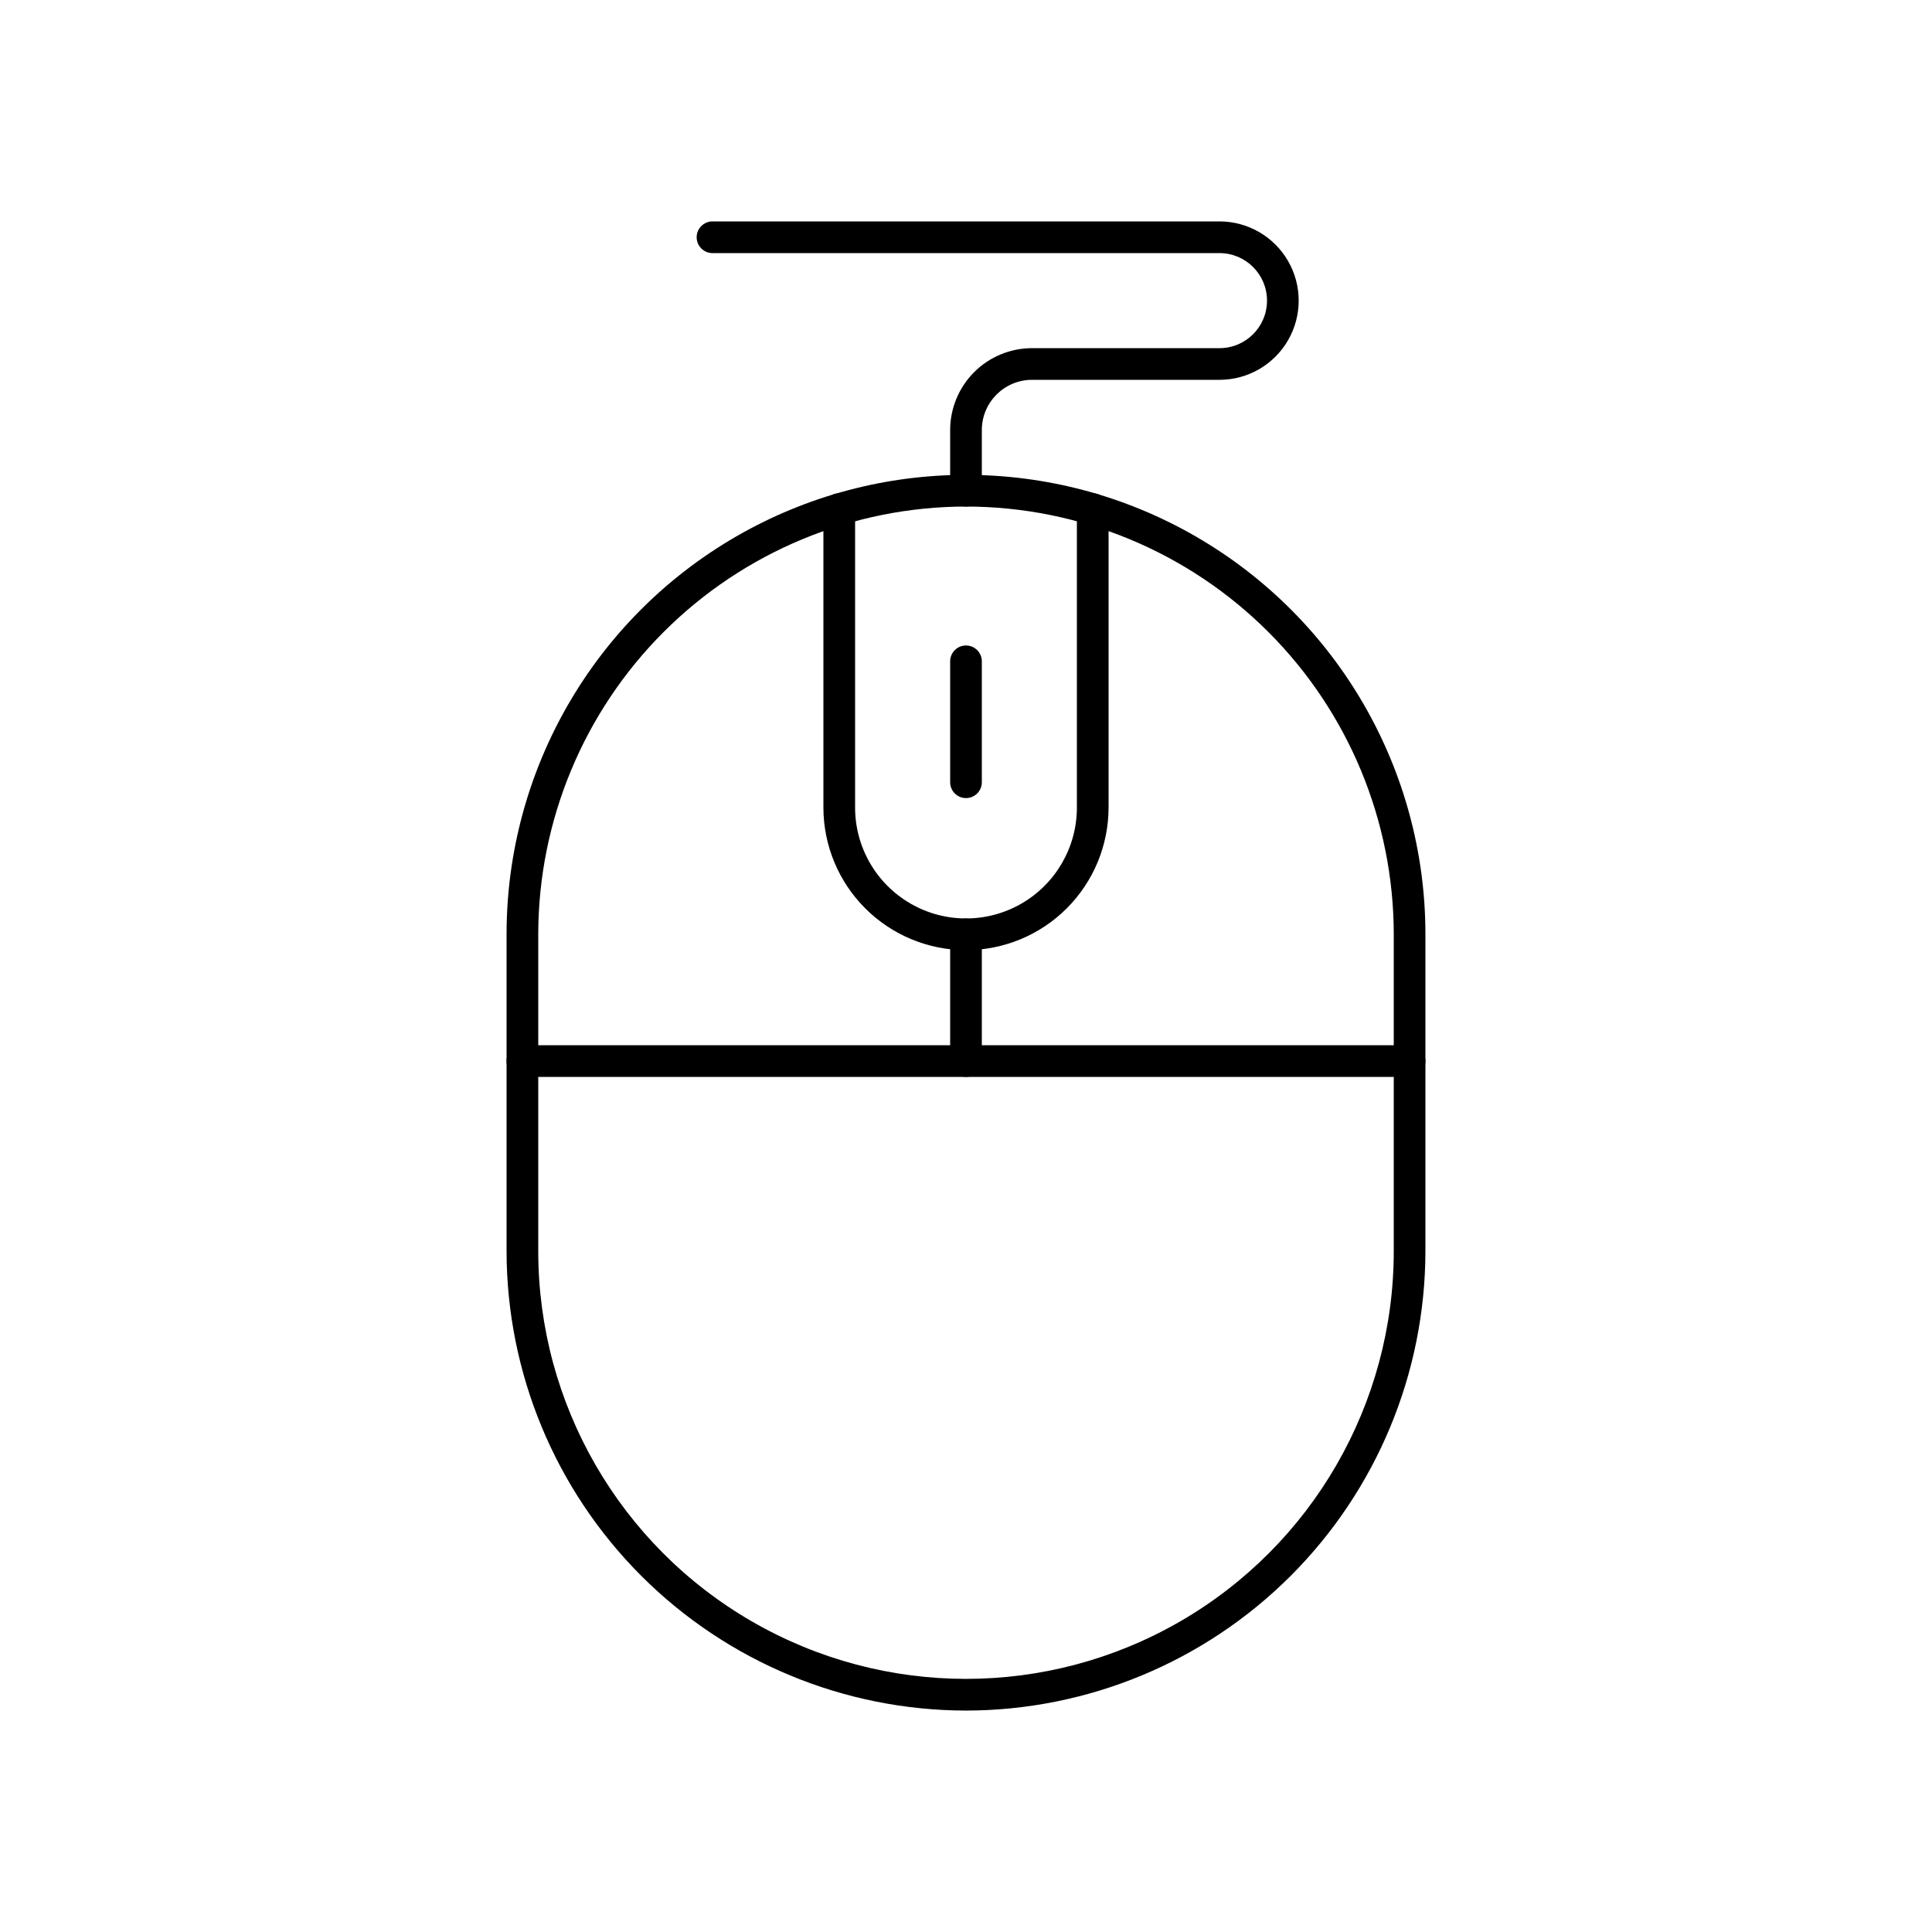 <?xml version="1.0" encoding="UTF-8"?>
<!-- Uploaded to: ICON Repo, www.iconrepo.com, Generator: ICON Repo Mixer Tools -->
<svg fill="#000000" width="800px" height="800px" version="1.1" viewBox="144 144 512 512" xmlns="http://www.w3.org/2000/svg">
 <g>
  <path d="m400 597.32c-32.281-0.039-63.227-12.879-86.055-35.703-22.824-22.824-35.664-53.773-35.699-86.051v-83.969c0-43.5 23.203-83.691 60.875-105.44s84.082-21.75 121.75 0 60.879 61.941 60.879 105.44v83.969c-0.039 32.277-12.879 63.227-35.703 86.051-22.824 22.824-53.773 35.664-86.051 35.703zm0-319.08c-30.055 0.031-58.867 11.984-80.121 33.238-21.25 21.25-33.203 50.062-33.238 80.117v83.969c0 40.5 21.605 77.922 56.68 98.168 35.074 20.25 78.285 20.25 113.36 0 35.074-20.246 56.68-57.668 56.68-98.168v-83.969c-0.031-30.055-11.988-58.867-33.238-80.117-21.25-21.254-50.066-33.207-80.117-33.238z"/>
  <path d="m517.55 429.39h-235.11c-2.316 0-4.195-1.879-4.195-4.199 0-2.316 1.879-4.195 4.195-4.195h235.11c2.316 0 4.199 1.879 4.199 4.195 0 2.32-1.883 4.199-4.199 4.199z"/>
  <path d="m400 395.8c-10.02-0.012-19.625-3.996-26.707-11.082-7.086-7.082-11.07-16.688-11.082-26.703v-79.098c0-2.32 1.883-4.199 4.199-4.199 2.32 0 4.199 1.879 4.199 4.199v79.098c0 10.5 5.602 20.199 14.695 25.449s20.297 5.25 29.387 0c9.094-5.25 14.695-14.949 14.695-25.449v-79.098c0-2.32 1.879-4.199 4.199-4.199 2.32 0 4.199 1.879 4.199 4.199v79.098c-0.012 10.016-3.996 19.621-11.082 26.703-7.082 7.086-16.688 11.07-26.703 11.082z"/>
  <path d="m400 429.39c-2.32 0-4.199-1.879-4.199-4.199v-33.586c0-2.32 1.879-4.199 4.199-4.199 2.316 0 4.195 1.879 4.195 4.199v33.586c0 1.113-0.441 2.184-1.227 2.969-0.789 0.789-1.855 1.23-2.969 1.23z"/>
  <path d="m400 355.5c-2.32 0-4.199-1.879-4.199-4.199v-32.043c0-2.316 1.879-4.199 4.199-4.199 2.316 0 4.195 1.883 4.195 4.199v32.043c0 1.113-0.441 2.18-1.227 2.969-0.789 0.789-1.855 1.23-2.969 1.23z"/>
  <path d="m400 278.25c-2.32 0-4.199-1.883-4.199-4.199v-16.098c0.008-5.75 2.293-11.262 6.359-15.328s9.578-6.356 15.328-6.359h49.684c6.957 0 12.598-5.641 12.598-12.598 0-6.953-5.641-12.594-12.598-12.594h-134.35c-2.32 0-4.199-1.879-4.199-4.199 0-2.316 1.879-4.199 4.199-4.199h134.35c7.5 0 14.43 4.004 18.18 10.496 3.75 6.496 3.75 14.5 0 20.992-3.75 6.496-10.68 10.496-18.18 10.496h-49.684c-7.336 0.012-13.281 5.957-13.293 13.293v16.098c0 1.113-0.441 2.18-1.227 2.969-0.789 0.785-1.855 1.23-2.969 1.23z"/>
 </g>
</svg>
